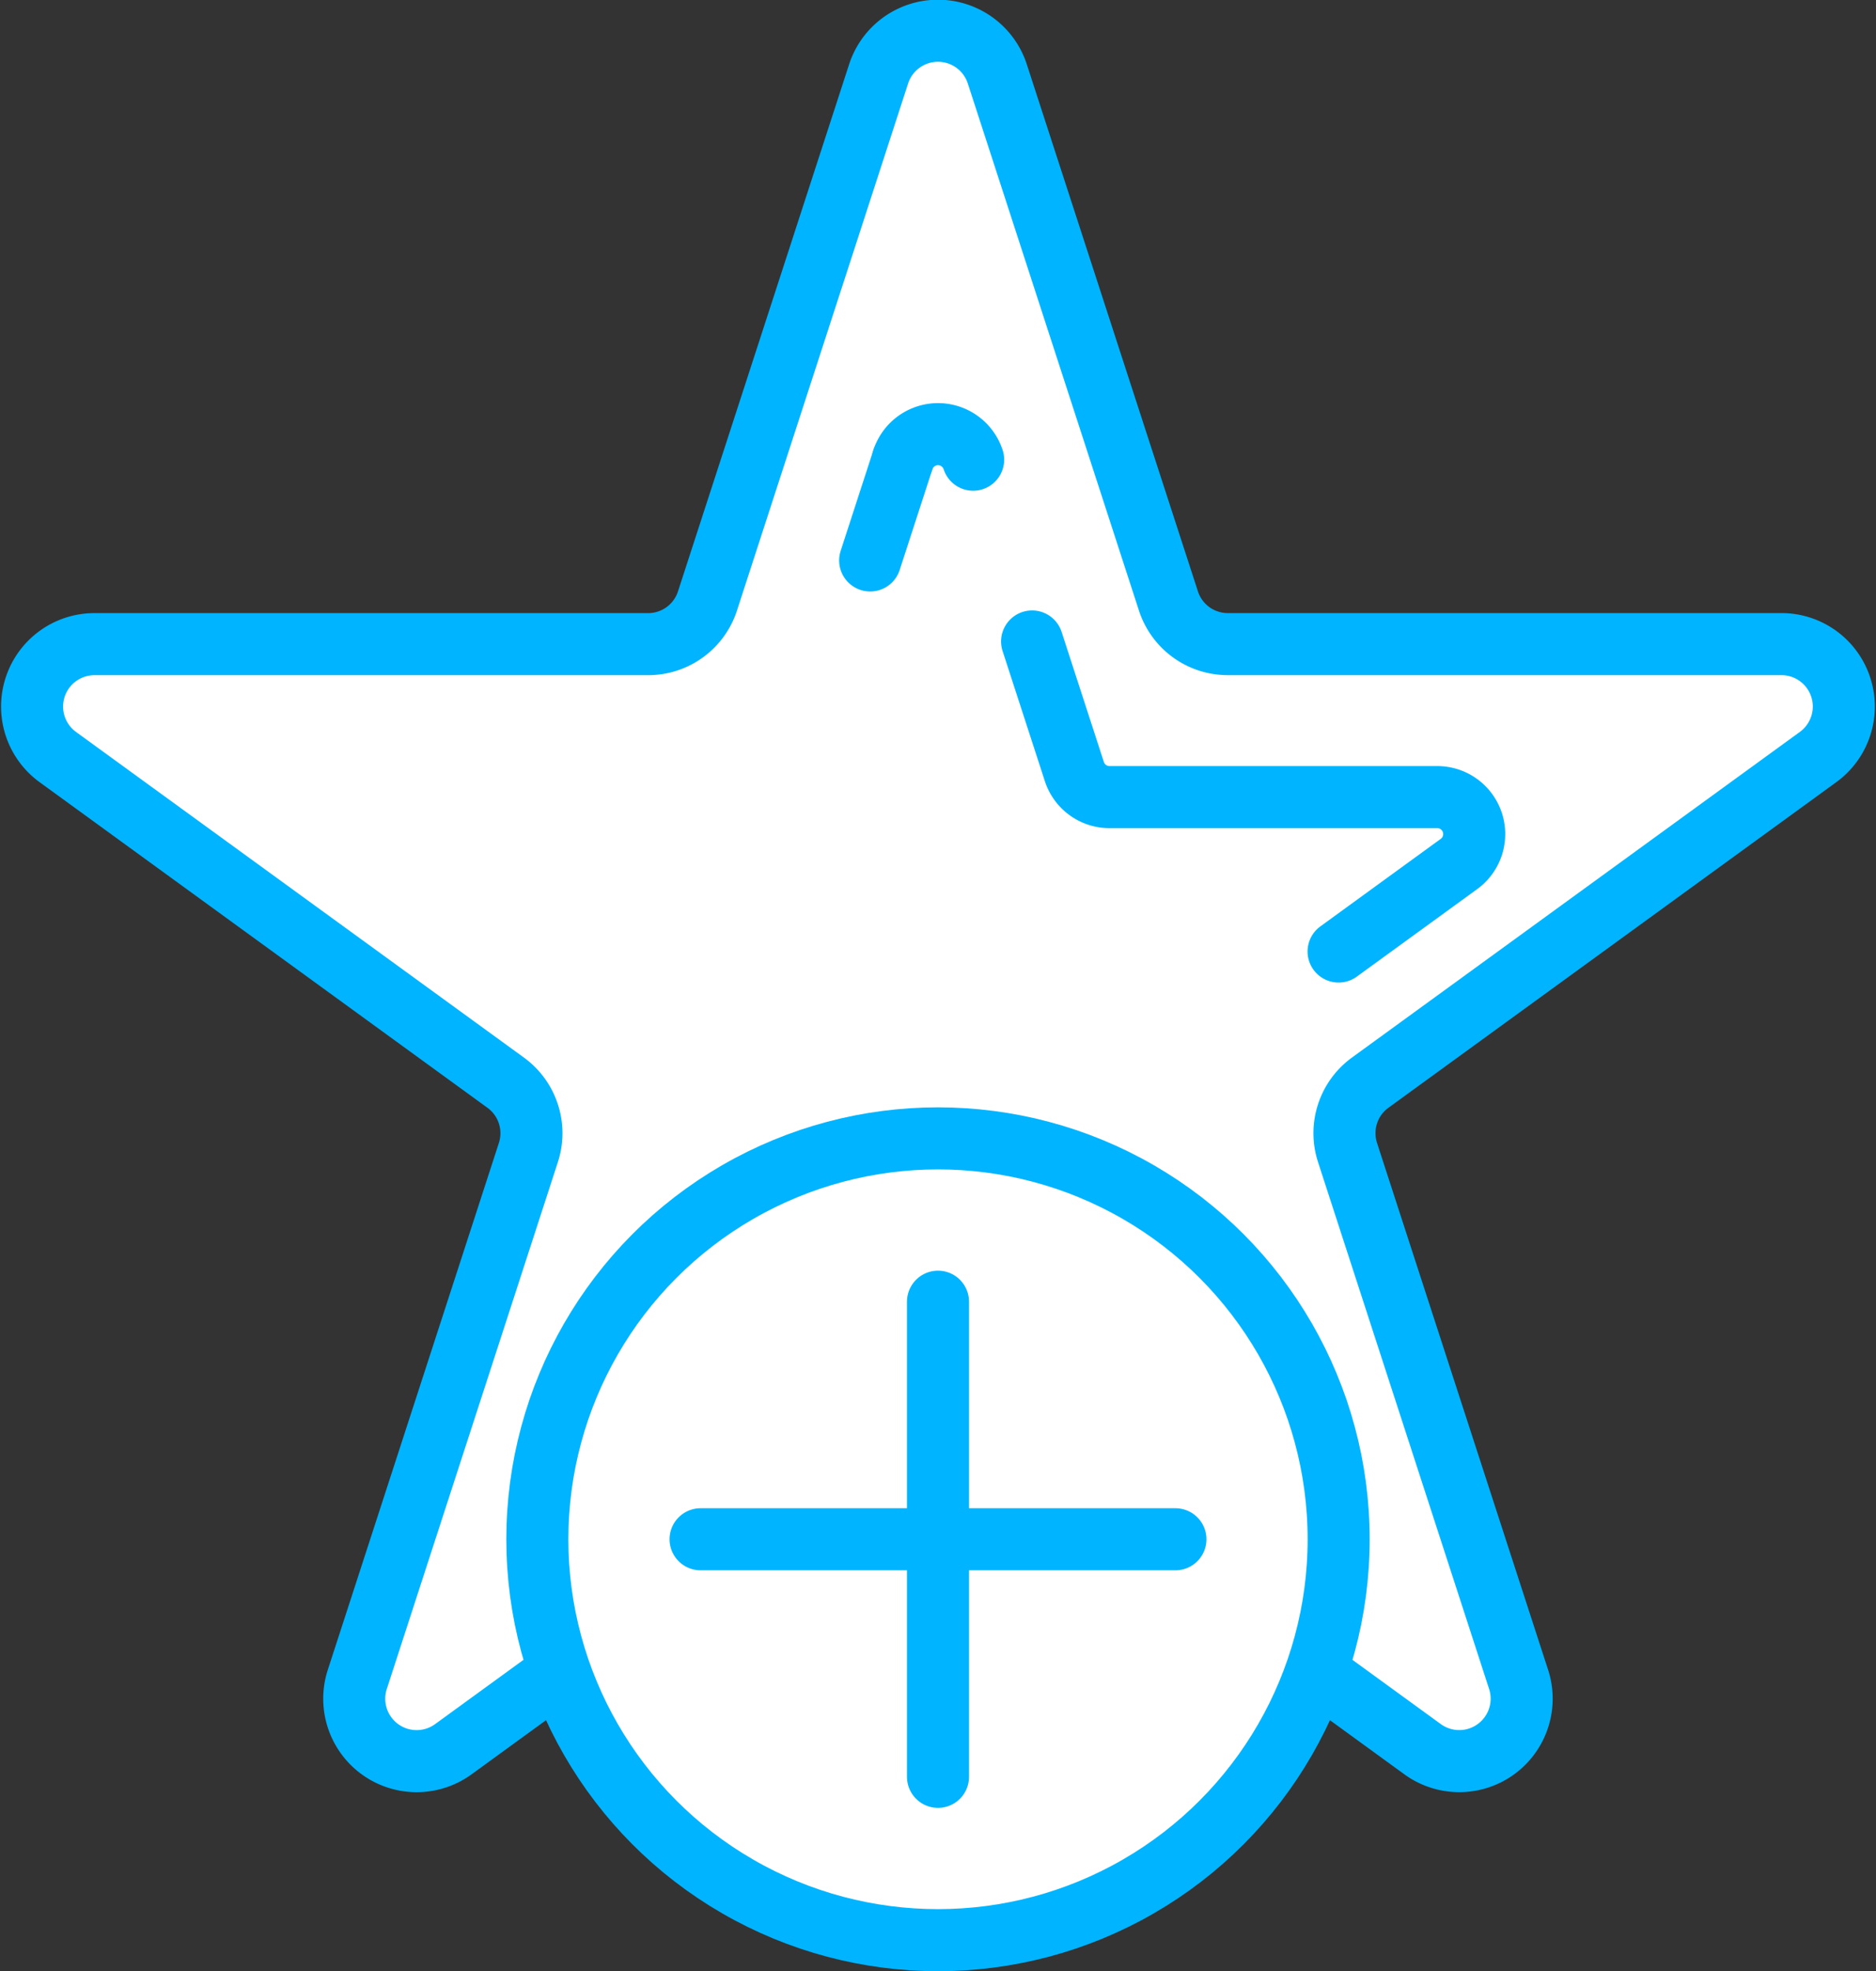 <svg xmlns="http://www.w3.org/2000/svg" width="60.486" height="63.517" viewBox="0 0 60.486 63.517">
  <rect x="0" y="0" width="60.486" height="63.517" fill="#333333" stroke="none"/>
  <g id="Group_365" data-name="Group 365" transform="translate(1.036 1)">
    <path id="Path_490" data-name="Path 490" d="M375.462,15.39l5.515,16.975a2.011,2.011,0,0,0,1.913,1.39h17.849a2.011,2.011,0,0,1,1.183,3.639l-14.44,10.492a2.012,2.012,0,0,0-.731,2.25l5.515,16.975a2.012,2.012,0,0,1-3.1,2.249L374.73,58.869a2.011,2.011,0,0,0-2.365,0l-14.44,10.492a2.012,2.012,0,0,1-3.1-2.249l5.515-16.975a2.012,2.012,0,0,0-.731-2.25l-14.44-10.492a2.011,2.011,0,0,1,1.183-3.639h17.849a2.011,2.011,0,0,0,1.913-1.39l5.515-16.975A2.012,2.012,0,0,1,375.462,15.39Z" transform="translate(-344.34 -14)" fill="#fff" stroke="#00b4ff" stroke-linecap="round" stroke-linejoin="round" stroke-width="2"/>
    <path id="Path_491" data-name="Path 491" d="M377.656,30.237a1.191,1.191,0,0,1,2.265,0" transform="translate(-349.581 -16.425)" fill="#fff" stroke="#00b4ff" stroke-linecap="round" stroke-linejoin="round" stroke-width="2"/>
    <line id="Line_101" data-name="Line 101" y1="3.246" x2="1.055" transform="translate(27.02 13.813)" fill="#fff" stroke="#00b4ff" stroke-linecap="round" stroke-linejoin="round" stroke-width="2"/>
    <path id="Path_492" data-name="Path 492" d="M382.6,37.342l1.363,4.193a1.191,1.191,0,0,0,1.133.822h10.567a1.191,1.191,0,0,1,.7,2.155l-3.881,2.82" transform="translate(-350.359 -17.672)" fill="#fff" stroke="#00b4ff" stroke-linecap="round" stroke-linejoin="round" stroke-width="2"/>
    <g id="Group_352" data-name="Group 352" transform="translate(16.289 35.681)">
      <circle id="Ellipse_42" data-name="Ellipse 42" cx="12.918" cy="12.918" r="12.918" stroke-width="2" stroke="#00b4ff" stroke-linecap="round" stroke-linejoin="round" fill="#fff"/>
      <line id="Line_102" data-name="Line 102" y2="15.31" transform="translate(12.918 5.263)" fill="#fff" stroke="#00b4ff" stroke-linecap="round" stroke-linejoin="round" stroke-width="2"/>
      <line id="Line_103" data-name="Line 103" x2="15.31" transform="translate(5.263 12.918)" fill="#fff" stroke="#00b4ff" stroke-linecap="round" stroke-linejoin="round" stroke-width="2"/>
    </g>
  </g>
</svg>
